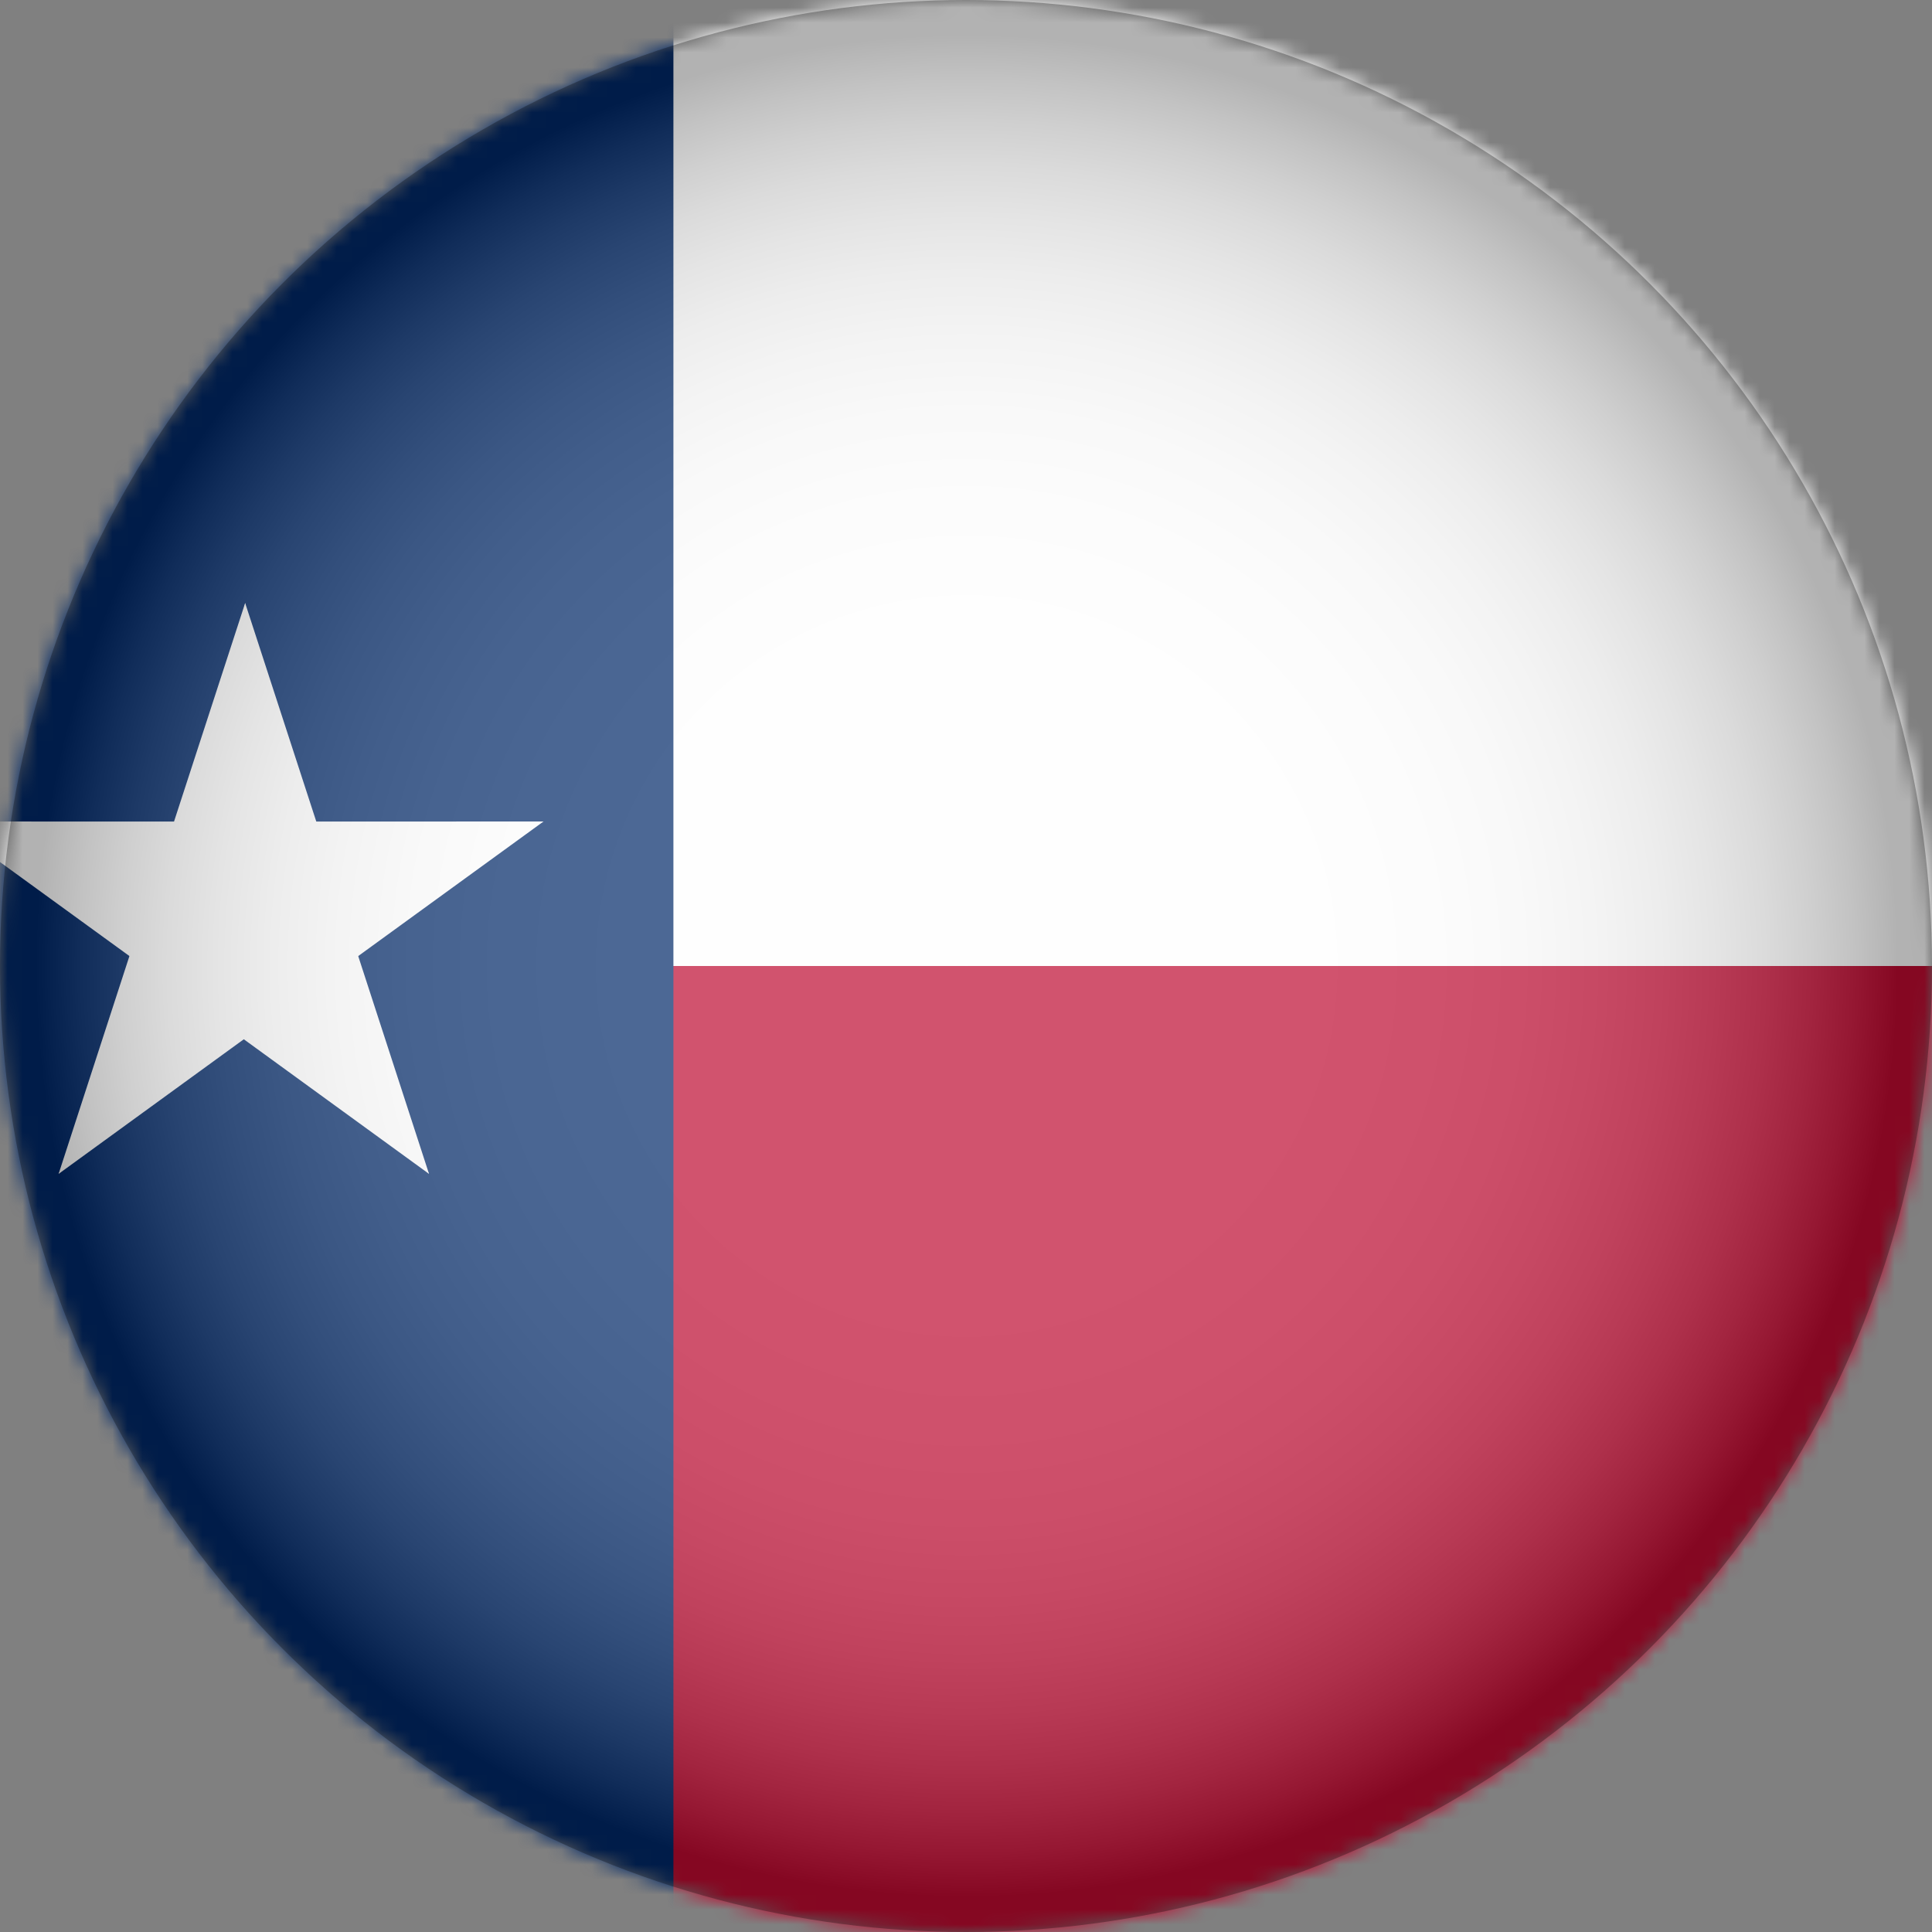 <?xml version="1.0" encoding="UTF-8"?>
<svg width="129px" height="129px" viewBox="0 0 129 129" version="1.1" xmlns="http://www.w3.org/2000/svg" xmlns:xlink="http://www.w3.org/1999/xlink">
    <rect x="0" y="0" width="129" height="129" fill="#808080" stroke="none"/>
    <title>texas</title>
    <defs>
        <circle id="path-1" cx="64.5" cy="64.5" r="64.5"></circle>
        <radialGradient cx="50.035%" cy="49.999%" fx="50.035%" fy="49.999%" r="50.017%" id="radialGradient-3">
            <stop stop-color="#FFFFFF" offset="0%"></stop>
            <stop stop-color="#FDFDFD" offset="35.61%"></stop>
            <stop stop-color="#F6F6F6" offset="48.44%"></stop>
            <stop stop-color="#EBEBEB" offset="57.59%"></stop>
            <stop stop-color="#DADADA" offset="64.99%"></stop>
            <stop stop-color="#C4C4C4" offset="71.32%"></stop>
            <stop stop-color="#A8A8A8" offset="76.93%"></stop>
            <stop stop-color="#888888" offset="82.01%"></stop>
            <stop stop-color="#626262" offset="86.67%"></stop>
            <stop stop-color="#373737" offset="91.01%"></stop>
            <stop stop-color="#090909" offset="94.87%"></stop>
            <stop stop-color="#000000" offset="95.57%"></stop>
        </radialGradient>
    </defs>
    <g id="Page-1" stroke="none" stroke-width="1" fill="none" fill-rule="evenodd">
        <g id="texas">
            <g id="Clipped">
                <mask id="mask-2" fill="white">
                    <use xlink:href="#path-1"></use>
                </mask>
                <g id="SVGID_00000072967630621729300440000011468028276410861228_"></g>
                <g id="Flag_of_Texas" mask="url(#mask-2)">
                    <g transform="translate(-33, 0)">
                        <rect id="Rectangle" fill="#FFFFFF" fill-rule="nonzero" x="0" y="0" width="193.5" height="129"></rect>
                        <rect id="Rectangle" fill="#BF0A30" fill-rule="nonzero" x="0" y="64.5" width="193.5" height="64.5"></rect>
                        <rect id="Rectangle" fill="#002868" fill-rule="nonzero" x="0" y="0" width="77.964" height="129"></rect>
                        <g id="Group" stroke-width="1" fill="none" fill-rule="evenodd" transform="translate(26.182, 40.261)">
                            <g id="c" transform="translate(13.193, 0)" fill="#FFFFFF" fill-rule="nonzero">
                                <polyline id="t" transform="translate(11.739, 11.615) rotate(18) translate(-11.739, -11.615)" points="6.491 1.111 6.48 22.119 16.998 22.113"></polyline>
                                <g id="t-link" transform="translate(8.248, 11.615) scale(-1, 1) translate(-8.248, -11.615)">
                                    <polyline id="t" transform="translate(8.248, 11.615) rotate(18) translate(-8.248, -11.615)" points="2.999 1.111 2.988 22.119 13.507 22.113"></polyline>
                                </g>
                            </g>
                            <g id="c-link" transform="translate(32.043, 18.186) rotate(72) translate(-32.043, -18.186)translate(22.038, 6.554)" fill="#FFFFFF" fill-rule="nonzero">
                                <g id="c" transform="translate(0, -0)">
                                    <polyline id="t" transform="translate(11.755, 11.632) rotate(18) translate(-11.755, -11.632)" points="6.495 1.11 6.499 22.152 17.015 22.154"></polyline>
                                    <g id="t-link" transform="translate(8.254, 11.632) scale(-1, 1) translate(-8.254, -11.632)translate(0, -0)">
                                        <polyline id="t" transform="translate(8.254, 11.632) rotate(18) translate(-8.254, -11.632)" points="2.994 1.11 2.998 22.152 13.513 22.154"></polyline>
                                    </g>
                                </g>
                            </g>
                            <g id="c-link" transform="translate(28.626, 28.707) rotate(144) translate(-28.626, -28.707)translate(18.622, 17.075)" fill="#FFFFFF" fill-rule="nonzero">
                                <g id="c" transform="translate(0, -0)">
                                    <polyline id="t" transform="translate(11.755, 11.632) rotate(18) translate(-11.755, -11.632)" points="6.495 1.11 6.499 22.152 17.015 22.154"></polyline>
                                    <g id="t-link" transform="translate(8.254, 11.632) scale(-1, 1) translate(-8.254, -11.632)translate(-0, 0)">
                                        <polyline id="t" transform="translate(8.254, 11.632) rotate(18) translate(-8.254, -11.632)" points="2.994 1.11 2.998 22.152 13.513 22.154"></polyline>
                                    </g>
                                </g>
                            </g>
                            <g id="c-link" transform="translate(17.57, 28.707) rotate(-144) translate(-17.57, -28.707)translate(7.566, 17.075)" fill="#FFFFFF" fill-rule="nonzero">
                                <g id="c" transform="translate(0, -0)">
                                    <polyline id="t" transform="translate(11.755, 11.632) rotate(18) translate(-11.755, -11.632)" points="6.495 1.11 6.499 22.152 17.015 22.154"></polyline>
                                    <g id="t-link" transform="translate(8.254, 11.632) scale(-1, 1) translate(-8.254, -11.632)translate(0, 0)">
                                        <polyline id="t" transform="translate(8.254, 11.632) rotate(18) translate(-8.254, -11.632)" points="2.994 1.11 2.998 22.152 13.513 22.154"></polyline>
                                    </g>
                                </g>
                            </g>
                            <g id="c-link" transform="translate(14.154, 18.186) rotate(-72) translate(-14.154, -18.186)translate(4.15, 6.554)" fill="#FFFFFF" fill-rule="nonzero">
                                <g id="c" transform="translate(-0, 0)">
                                    <polyline id="t" transform="translate(11.755, 11.632) rotate(18) translate(-11.755, -11.632)" points="6.495 1.11 6.499 22.152 17.015 22.154"></polyline>
                                    <g id="t-link" transform="translate(8.254, 11.632) scale(-1, 1) translate(-8.254, -11.632)translate(0, 0)">
                                        <polyline id="t" transform="translate(8.254, 11.632) rotate(18) translate(-8.254, -11.632)" points="2.994 1.11 2.998 22.152 13.513 22.154"></polyline>
                                    </g>
                                </g>
                            </g>
                        </g>
                    </g>
                </g>
            </g>
            <circle id="Oval" fill="url(#radialGradient-3)" fill-rule="nonzero" opacity="0.3" cx="64.5" cy="64.5" r="64.5"></circle>
        </g>
    </g>
</svg>